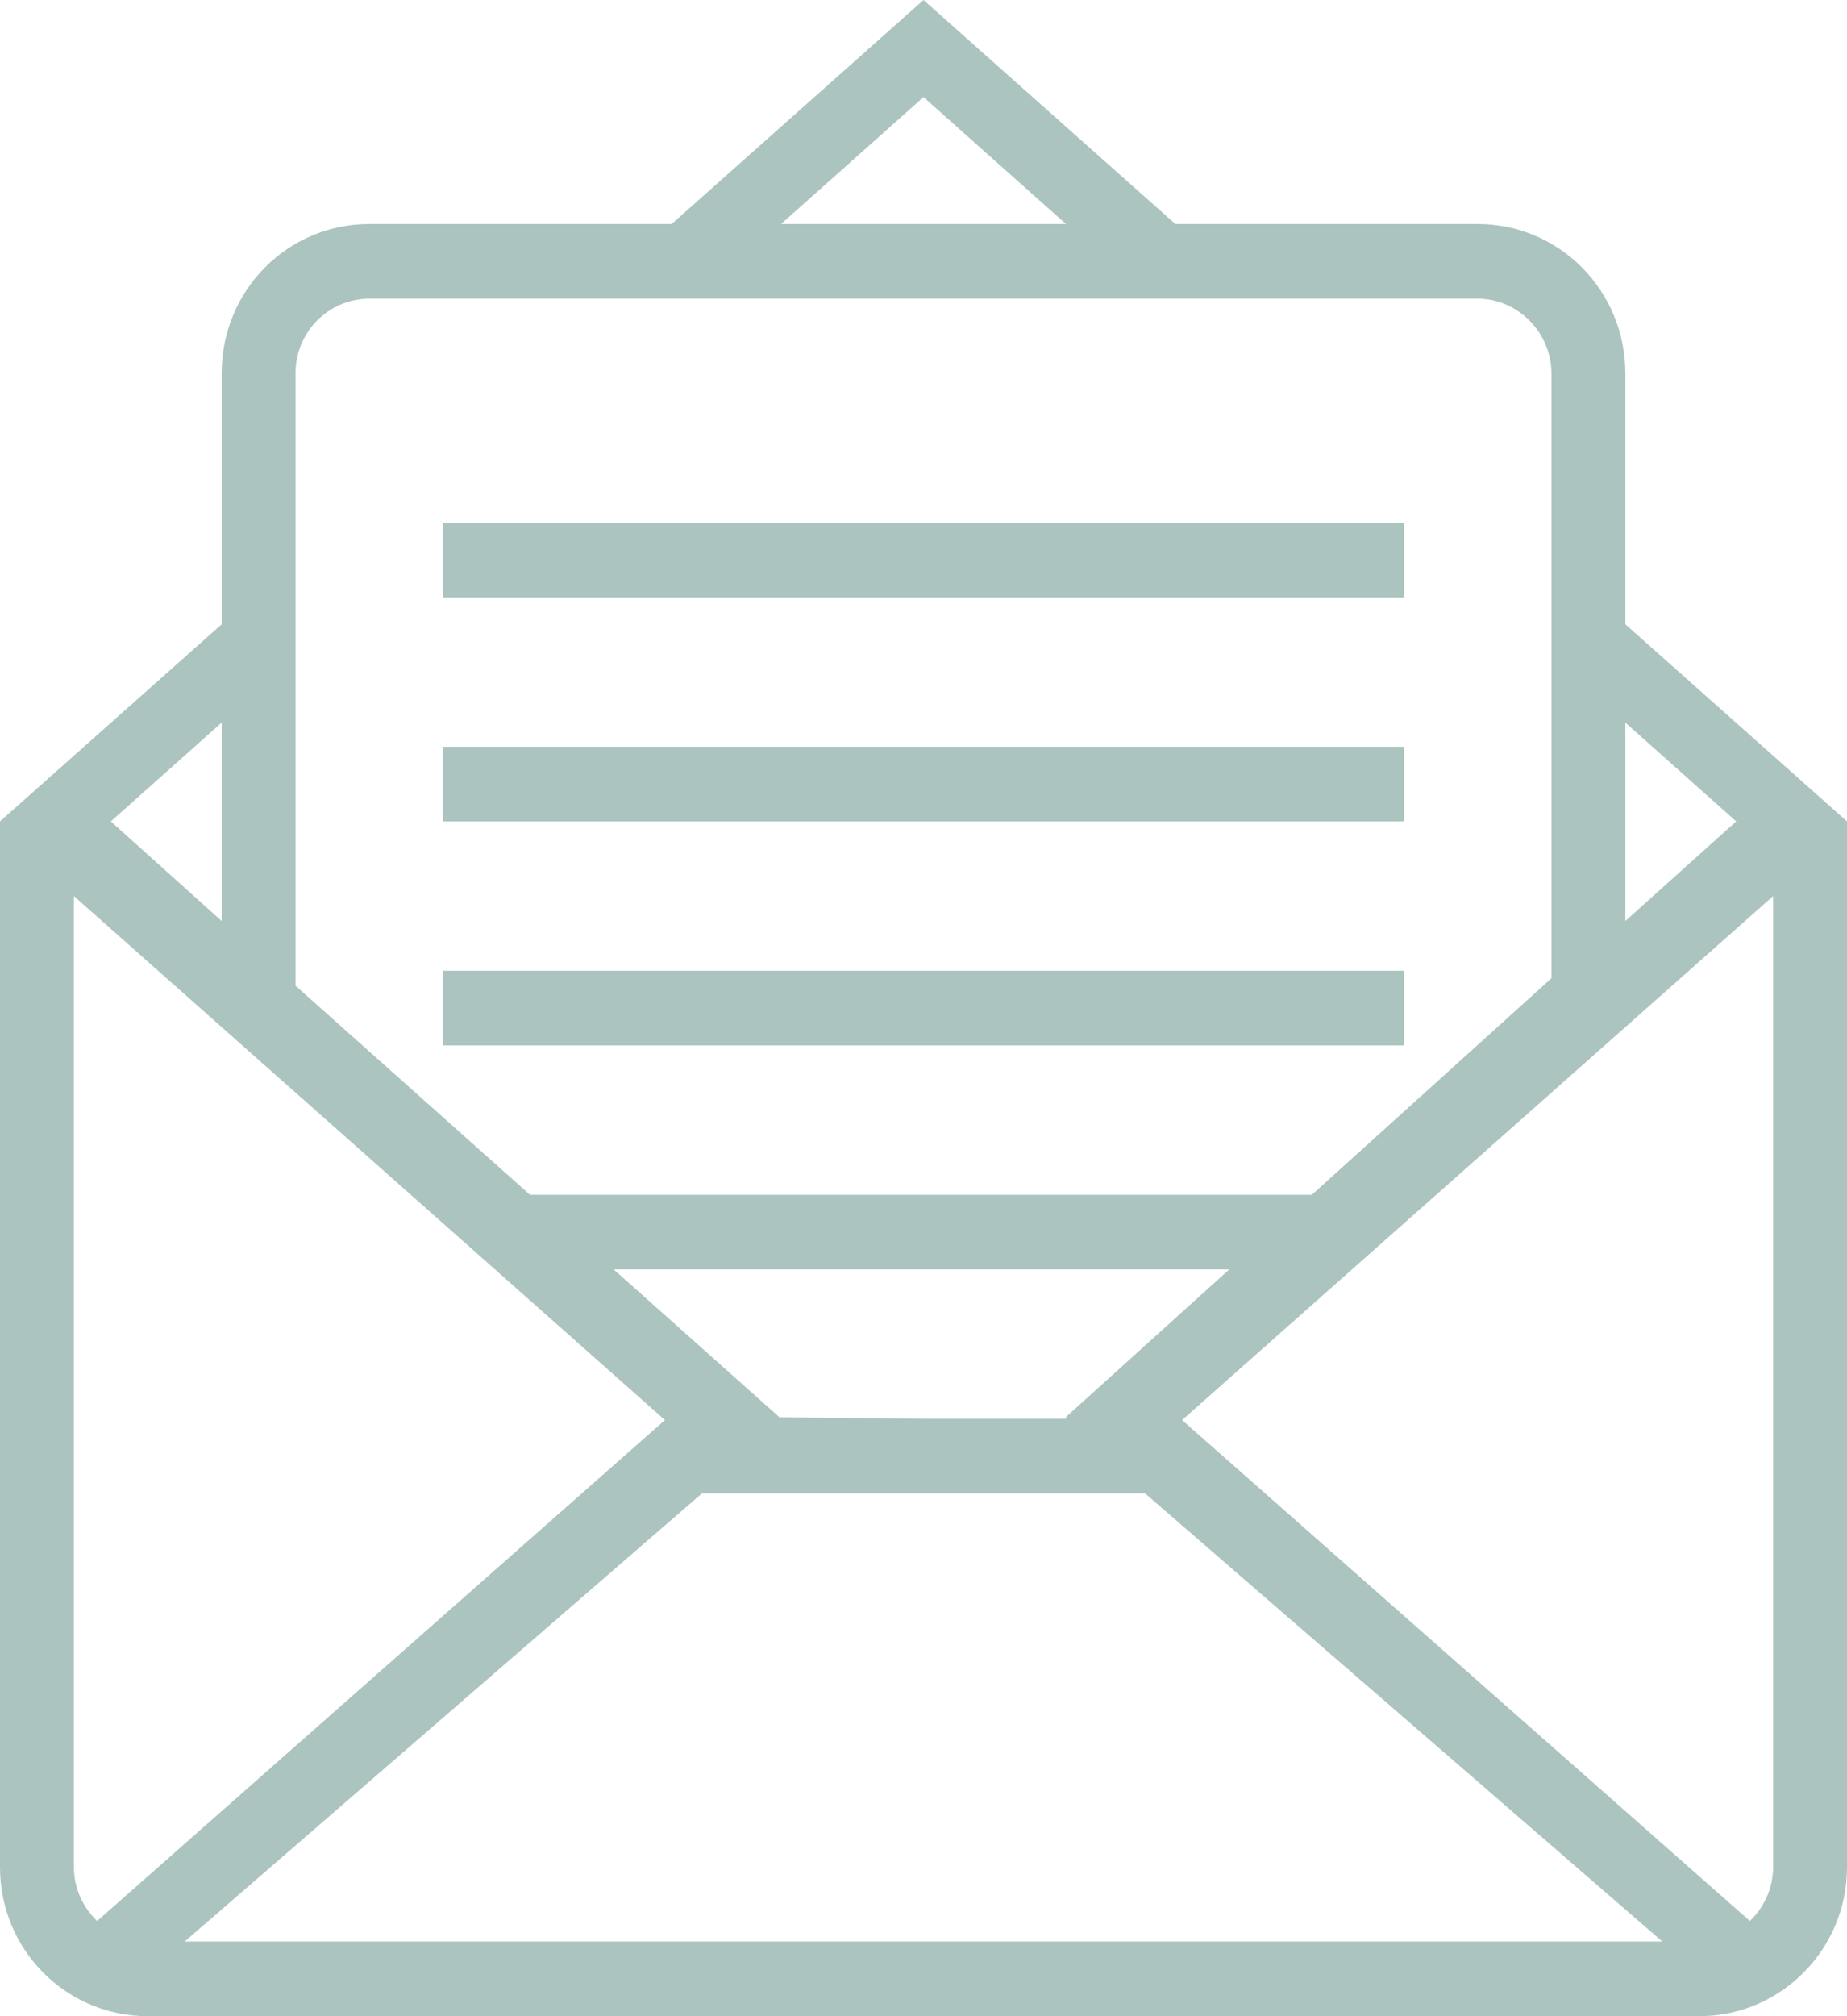 <svg width="66" height="72" viewBox="0 0 66 72" fill="none" xmlns="http://www.w3.org/2000/svg">
  <path fill-rule="evenodd" clip-rule="evenodd"
    d="M43.925 45.333L38.07 50.621L38.123 50.619L38.07 50.667L33.948 50.667L33 50.667L27.855 50.614L21.93 45.333H43.925ZM46.877 42.667L55.44 34.933V13.356C55.44 11.871 54.239 10.667 52.8 10.667H13.2C11.742 10.667 10.56 11.85 10.56 13.339V35.2L18.938 42.667H46.877ZM24 8L33 0L42 8H52.807C55.728 8 58.08 10.387 58.08 13.332V22.293L66 29.333V66.683C66 69.615 63.632 72 60.711 72H5.289C2.349 72 -2.61998e-05 69.619 -2.61998e-05 66.683V29.333L7.92 22.293V13.332C7.92 10.367 10.281 8 13.193 8H24ZM38.09 8L33 3.467L27.91 8H38.09ZM58.08 25.806L62.04 29.333L58.08 32.889V25.806ZM7.92 32.889L3.96 29.333L7.92 25.806V32.889ZM25.08 53.333L6.6 69.333H59.4L40.92 53.333H25.08ZM62.529 68.6L42.24 50.712L63.36 32V66.667C63.36 67.422 63.041 68.112 62.529 68.6ZM3.471 68.6L23.76 50.712L2.64 32V66.667C2.64 67.422 2.959 68.112 3.471 68.6ZM15.84 18.667V21.333H50.16V18.667H15.84ZM15.84 26.667V29.333H50.16V26.667H15.84ZM15.84 34.667V37.333H50.16V34.667H15.84Z"
    fill="#ACC4BF" />
</svg>  